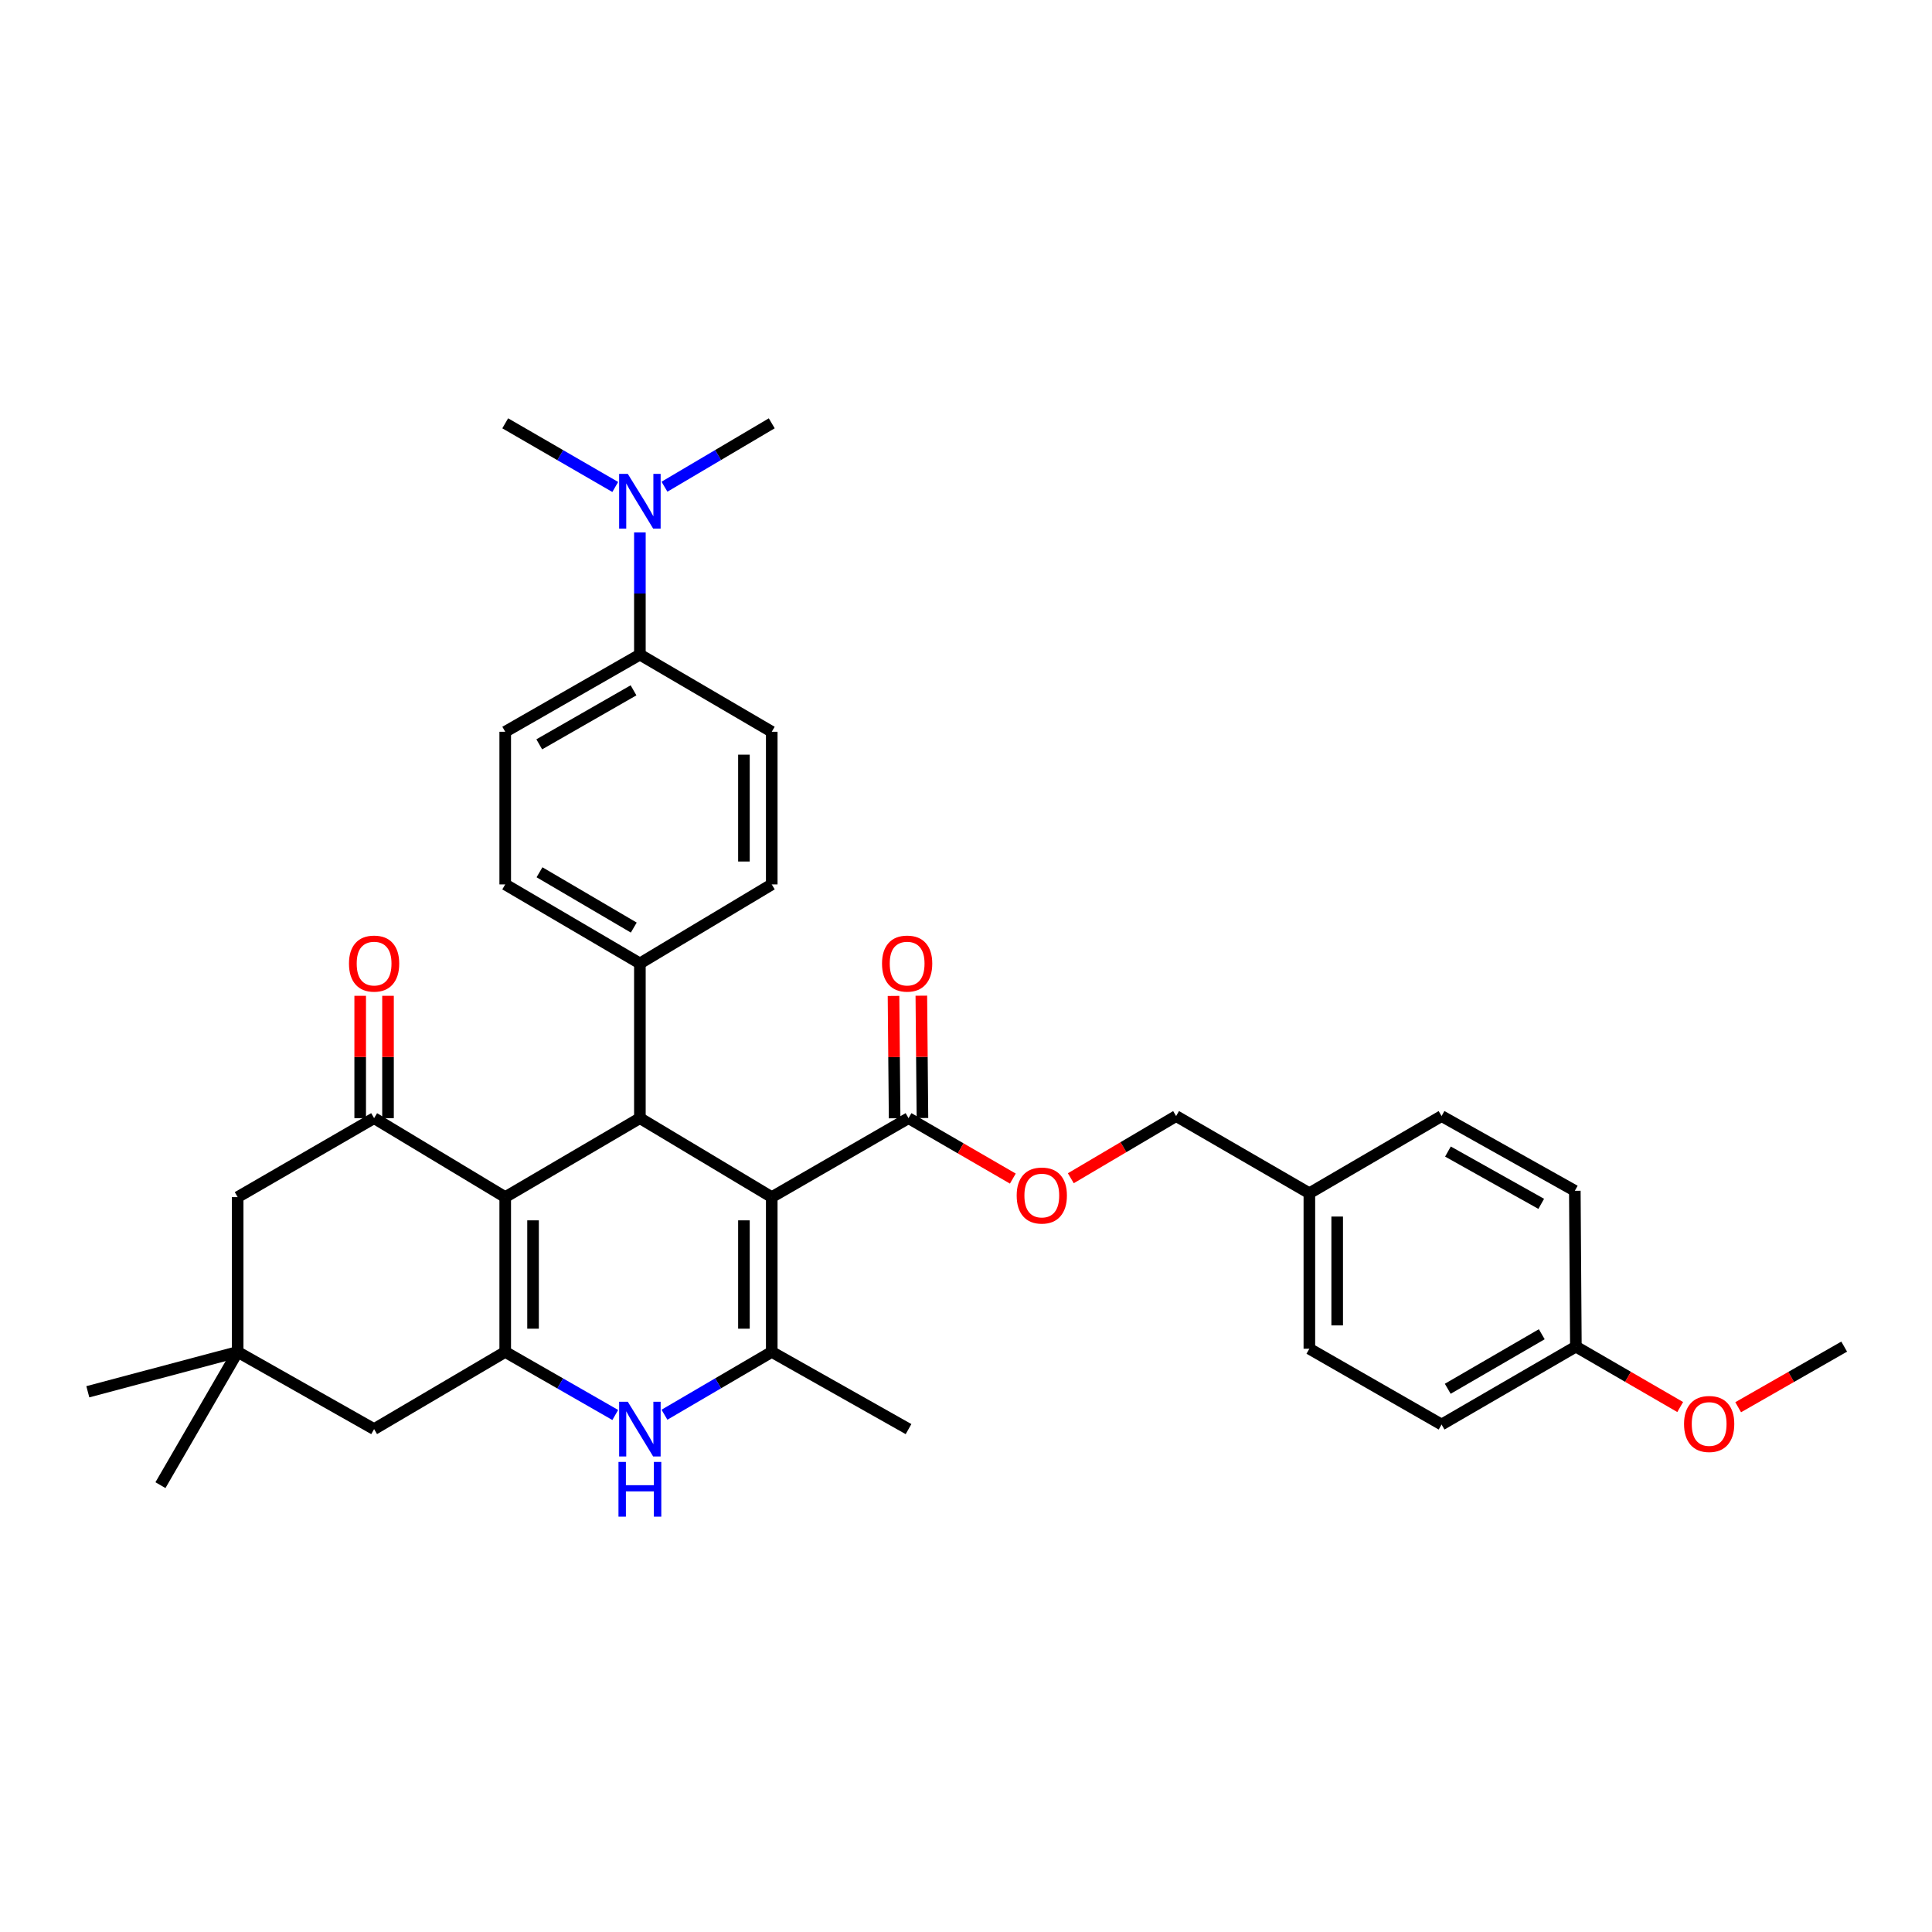 <?xml version='1.0' encoding='iso-8859-1'?>
<svg version='1.1' baseProfile='full'
              xmlns='http://www.w3.org/2000/svg'
                      xmlns:rdkit='http://www.rdkit.org/xml'
                      xmlns:xlink='http://www.w3.org/1999/xlink'
                  xml:space='preserve'
width='1000px' height='1000px' viewBox='0 0 1000 1000'>
<!-- END OF HEADER -->
<rect style='opacity:1.0;fill:#FFFFFF;stroke:none' width='1000' height='1000' x='0' y='0'> </rect>
<path class='bond-2' d='M 399.457,619.63 L 399.457,699.748' style='fill:none;fill-rule:evenodd;stroke:#000000;stroke-width:6px;stroke-linecap:butt;stroke-linejoin:miter;stroke-opacity:1' />
<path class='bond-2' d='M 385.056,631.648 L 385.056,687.73' style='fill:none;fill-rule:evenodd;stroke:#000000;stroke-width:6px;stroke-linecap:butt;stroke-linejoin:miter;stroke-opacity:1' />
<path class='bond-3' d='M 399.457,619.63 L 331.204,578.755' style='fill:none;fill-rule:evenodd;stroke:#000000;stroke-width:6px;stroke-linecap:butt;stroke-linejoin:miter;stroke-opacity:1' />
<path class='bond-6' d='M 399.457,619.63 L 470.254,578.755' style='fill:none;fill-rule:evenodd;stroke:#000000;stroke-width:6px;stroke-linecap:butt;stroke-linejoin:miter;stroke-opacity:1' />
<path class='bond-0' d='M 261.502,619.63 L 331.204,578.755' style='fill:none;fill-rule:evenodd;stroke:#000000;stroke-width:6px;stroke-linecap:butt;stroke-linejoin:miter;stroke-opacity:1' />
<path class='bond-1' d='M 261.502,619.63 L 261.502,699.748' style='fill:none;fill-rule:evenodd;stroke:#000000;stroke-width:6px;stroke-linecap:butt;stroke-linejoin:miter;stroke-opacity:1' />
<path class='bond-1' d='M 275.904,631.648 L 275.904,687.73' style='fill:none;fill-rule:evenodd;stroke:#000000;stroke-width:6px;stroke-linecap:butt;stroke-linejoin:miter;stroke-opacity:1' />
<path class='bond-5' d='M 261.502,619.63 L 193.633,578.755' style='fill:none;fill-rule:evenodd;stroke:#000000;stroke-width:6px;stroke-linecap:butt;stroke-linejoin:miter;stroke-opacity:1' />
<path class='bond-7' d='M 261.502,699.748 L 193.633,739.703' style='fill:none;fill-rule:evenodd;stroke:#000000;stroke-width:6px;stroke-linecap:butt;stroke-linejoin:miter;stroke-opacity:1' />
<path class='bond-34' d='M 261.502,699.748 L 289.979,716.071' style='fill:none;fill-rule:evenodd;stroke:#000000;stroke-width:6px;stroke-linecap:butt;stroke-linejoin:miter;stroke-opacity:1' />
<path class='bond-34' d='M 289.979,716.071 L 318.455,732.395' style='fill:none;fill-rule:evenodd;stroke:#0000FF;stroke-width:6px;stroke-linecap:butt;stroke-linejoin:miter;stroke-opacity:1' />
<path class='bond-4' d='M 399.457,699.748 L 371.689,716.003' style='fill:none;fill-rule:evenodd;stroke:#000000;stroke-width:6px;stroke-linecap:butt;stroke-linejoin:miter;stroke-opacity:1' />
<path class='bond-4' d='M 371.689,716.003 L 343.921,732.258' style='fill:none;fill-rule:evenodd;stroke:#0000FF;stroke-width:6px;stroke-linecap:butt;stroke-linejoin:miter;stroke-opacity:1' />
<path class='bond-21' d='M 399.457,699.748 L 470.254,739.703' style='fill:none;fill-rule:evenodd;stroke:#000000;stroke-width:6px;stroke-linecap:butt;stroke-linejoin:miter;stroke-opacity:1' />
<path class='bond-10' d='M 331.204,578.755 L 331.204,498.669' style='fill:none;fill-rule:evenodd;stroke:#000000;stroke-width:6px;stroke-linecap:butt;stroke-linejoin:miter;stroke-opacity:1' />
<path class='bond-9' d='M 193.633,578.755 L 123.012,619.63' style='fill:none;fill-rule:evenodd;stroke:#000000;stroke-width:6px;stroke-linecap:butt;stroke-linejoin:miter;stroke-opacity:1' />
<path class='bond-12' d='M 200.834,578.755 L 200.834,547.093' style='fill:none;fill-rule:evenodd;stroke:#000000;stroke-width:6px;stroke-linecap:butt;stroke-linejoin:miter;stroke-opacity:1' />
<path class='bond-12' d='M 200.834,547.093 L 200.834,515.431' style='fill:none;fill-rule:evenodd;stroke:#FF0000;stroke-width:6px;stroke-linecap:butt;stroke-linejoin:miter;stroke-opacity:1' />
<path class='bond-12' d='M 186.433,578.755 L 186.433,547.093' style='fill:none;fill-rule:evenodd;stroke:#000000;stroke-width:6px;stroke-linecap:butt;stroke-linejoin:miter;stroke-opacity:1' />
<path class='bond-12' d='M 186.433,547.093 L 186.433,515.431' style='fill:none;fill-rule:evenodd;stroke:#FF0000;stroke-width:6px;stroke-linecap:butt;stroke-linejoin:miter;stroke-opacity:1' />
<path class='bond-11' d='M 470.254,578.755 L 497.248,594.397' style='fill:none;fill-rule:evenodd;stroke:#000000;stroke-width:6px;stroke-linecap:butt;stroke-linejoin:miter;stroke-opacity:1' />
<path class='bond-11' d='M 497.248,594.397 L 524.242,610.038' style='fill:none;fill-rule:evenodd;stroke:#FF0000;stroke-width:6px;stroke-linecap:butt;stroke-linejoin:miter;stroke-opacity:1' />
<path class='bond-15' d='M 477.454,578.69 L 477.169,547.028' style='fill:none;fill-rule:evenodd;stroke:#000000;stroke-width:6px;stroke-linecap:butt;stroke-linejoin:miter;stroke-opacity:1' />
<path class='bond-15' d='M 477.169,547.028 L 476.885,515.367' style='fill:none;fill-rule:evenodd;stroke:#FF0000;stroke-width:6px;stroke-linecap:butt;stroke-linejoin:miter;stroke-opacity:1' />
<path class='bond-15' d='M 463.054,578.82 L 462.769,547.158' style='fill:none;fill-rule:evenodd;stroke:#000000;stroke-width:6px;stroke-linecap:butt;stroke-linejoin:miter;stroke-opacity:1' />
<path class='bond-15' d='M 462.769,547.158 L 462.484,515.496' style='fill:none;fill-rule:evenodd;stroke:#FF0000;stroke-width:6px;stroke-linecap:butt;stroke-linejoin:miter;stroke-opacity:1' />
<path class='bond-36' d='M 193.633,739.703 L 123.012,699.748' style='fill:none;fill-rule:evenodd;stroke:#000000;stroke-width:6px;stroke-linecap:butt;stroke-linejoin:miter;stroke-opacity:1' />
<path class='bond-8' d='M 123.012,699.748 L 123.012,619.63' style='fill:none;fill-rule:evenodd;stroke:#000000;stroke-width:6px;stroke-linecap:butt;stroke-linejoin:miter;stroke-opacity:1' />
<path class='bond-29' d='M 123.012,699.748 L 83.049,768.713' style='fill:none;fill-rule:evenodd;stroke:#000000;stroke-width:6px;stroke-linecap:butt;stroke-linejoin:miter;stroke-opacity:1' />
<path class='bond-30' d='M 123.012,699.748 L 45.455,720.373' style='fill:none;fill-rule:evenodd;stroke:#000000;stroke-width:6px;stroke-linecap:butt;stroke-linejoin:miter;stroke-opacity:1' />
<path class='bond-16' d='M 331.204,498.669 L 399.457,457.77' style='fill:none;fill-rule:evenodd;stroke:#000000;stroke-width:6px;stroke-linecap:butt;stroke-linejoin:miter;stroke-opacity:1' />
<path class='bond-17' d='M 331.204,498.669 L 261.502,457.77' style='fill:none;fill-rule:evenodd;stroke:#000000;stroke-width:6px;stroke-linecap:butt;stroke-linejoin:miter;stroke-opacity:1' />
<path class='bond-17' d='M 328.037,480.114 L 279.246,451.484' style='fill:none;fill-rule:evenodd;stroke:#000000;stroke-width:6px;stroke-linecap:butt;stroke-linejoin:miter;stroke-opacity:1' />
<path class='bond-20' d='M 554.253,609.857 L 581.503,593.766' style='fill:none;fill-rule:evenodd;stroke:#FF0000;stroke-width:6px;stroke-linecap:butt;stroke-linejoin:miter;stroke-opacity:1' />
<path class='bond-20' d='M 581.503,593.766 L 608.752,577.675' style='fill:none;fill-rule:evenodd;stroke:#000000;stroke-width:6px;stroke-linecap:butt;stroke-linejoin:miter;stroke-opacity:1' />
<path class='bond-13' d='M 331.204,338.825 L 261.502,378.764' style='fill:none;fill-rule:evenodd;stroke:#000000;stroke-width:6px;stroke-linecap:butt;stroke-linejoin:miter;stroke-opacity:1' />
<path class='bond-13' d='M 327.908,357.311 L 279.117,385.269' style='fill:none;fill-rule:evenodd;stroke:#000000;stroke-width:6px;stroke-linecap:butt;stroke-linejoin:miter;stroke-opacity:1' />
<path class='bond-14' d='M 331.204,338.825 L 331.204,307.203' style='fill:none;fill-rule:evenodd;stroke:#000000;stroke-width:6px;stroke-linecap:butt;stroke-linejoin:miter;stroke-opacity:1' />
<path class='bond-14' d='M 331.204,307.203 L 331.204,275.58' style='fill:none;fill-rule:evenodd;stroke:#0000FF;stroke-width:6px;stroke-linecap:butt;stroke-linejoin:miter;stroke-opacity:1' />
<path class='bond-35' d='M 331.204,338.825 L 399.457,378.764' style='fill:none;fill-rule:evenodd;stroke:#000000;stroke-width:6px;stroke-linecap:butt;stroke-linejoin:miter;stroke-opacity:1' />
<path class='bond-31' d='M 343.926,251.918 L 371.691,235.511' style='fill:none;fill-rule:evenodd;stroke:#0000FF;stroke-width:6px;stroke-linecap:butt;stroke-linejoin:miter;stroke-opacity:1' />
<path class='bond-31' d='M 371.691,235.511 L 399.457,219.104' style='fill:none;fill-rule:evenodd;stroke:#000000;stroke-width:6px;stroke-linecap:butt;stroke-linejoin:miter;stroke-opacity:1' />
<path class='bond-32' d='M 318.45,252.056 L 289.976,235.58' style='fill:none;fill-rule:evenodd;stroke:#0000FF;stroke-width:6px;stroke-linecap:butt;stroke-linejoin:miter;stroke-opacity:1' />
<path class='bond-32' d='M 289.976,235.58 L 261.502,219.104' style='fill:none;fill-rule:evenodd;stroke:#000000;stroke-width:6px;stroke-linecap:butt;stroke-linejoin:miter;stroke-opacity:1' />
<path class='bond-18' d='M 399.457,457.77 L 399.457,378.764' style='fill:none;fill-rule:evenodd;stroke:#000000;stroke-width:6px;stroke-linecap:butt;stroke-linejoin:miter;stroke-opacity:1' />
<path class='bond-18' d='M 385.056,445.919 L 385.056,390.615' style='fill:none;fill-rule:evenodd;stroke:#000000;stroke-width:6px;stroke-linecap:butt;stroke-linejoin:miter;stroke-opacity:1' />
<path class='bond-19' d='M 261.502,457.77 L 261.502,378.764' style='fill:none;fill-rule:evenodd;stroke:#000000;stroke-width:6px;stroke-linecap:butt;stroke-linejoin:miter;stroke-opacity:1' />
<path class='bond-22' d='M 608.752,577.675 L 677.725,617.614' style='fill:none;fill-rule:evenodd;stroke:#000000;stroke-width:6px;stroke-linecap:butt;stroke-linejoin:miter;stroke-opacity:1' />
<path class='bond-24' d='M 677.725,617.614 L 746.154,577.675' style='fill:none;fill-rule:evenodd;stroke:#000000;stroke-width:6px;stroke-linecap:butt;stroke-linejoin:miter;stroke-opacity:1' />
<path class='bond-25' d='M 677.725,617.614 L 677.725,698.1' style='fill:none;fill-rule:evenodd;stroke:#000000;stroke-width:6px;stroke-linecap:butt;stroke-linejoin:miter;stroke-opacity:1' />
<path class='bond-25' d='M 692.126,629.687 L 692.126,686.027' style='fill:none;fill-rule:evenodd;stroke:#000000;stroke-width:6px;stroke-linecap:butt;stroke-linejoin:miter;stroke-opacity:1' />
<path class='bond-23' d='M 815.671,697.004 L 746.154,737.335' style='fill:none;fill-rule:evenodd;stroke:#000000;stroke-width:6px;stroke-linecap:butt;stroke-linejoin:miter;stroke-opacity:1' />
<path class='bond-23' d='M 798.017,690.597 L 749.355,718.828' style='fill:none;fill-rule:evenodd;stroke:#000000;stroke-width:6px;stroke-linecap:butt;stroke-linejoin:miter;stroke-opacity:1' />
<path class='bond-28' d='M 815.671,697.004 L 842.669,712.643' style='fill:none;fill-rule:evenodd;stroke:#000000;stroke-width:6px;stroke-linecap:butt;stroke-linejoin:miter;stroke-opacity:1' />
<path class='bond-28' d='M 842.669,712.643 L 869.667,728.282' style='fill:none;fill-rule:evenodd;stroke:#FF0000;stroke-width:6px;stroke-linecap:butt;stroke-linejoin:miter;stroke-opacity:1' />
<path class='bond-37' d='M 815.671,697.004 L 815.127,616.35' style='fill:none;fill-rule:evenodd;stroke:#000000;stroke-width:6px;stroke-linecap:butt;stroke-linejoin:miter;stroke-opacity:1' />
<path class='bond-27' d='M 746.154,577.675 L 815.127,616.35' style='fill:none;fill-rule:evenodd;stroke:#000000;stroke-width:6px;stroke-linecap:butt;stroke-linejoin:miter;stroke-opacity:1' />
<path class='bond-27' d='M 749.457,596.037 L 797.738,623.11' style='fill:none;fill-rule:evenodd;stroke:#000000;stroke-width:6px;stroke-linecap:butt;stroke-linejoin:miter;stroke-opacity:1' />
<path class='bond-26' d='M 677.725,698.1 L 746.154,737.335' style='fill:none;fill-rule:evenodd;stroke:#000000;stroke-width:6px;stroke-linecap:butt;stroke-linejoin:miter;stroke-opacity:1' />
<path class='bond-33' d='M 899.673,728.382 L 927.109,712.693' style='fill:none;fill-rule:evenodd;stroke:#FF0000;stroke-width:6px;stroke-linecap:butt;stroke-linejoin:miter;stroke-opacity:1' />
<path class='bond-33' d='M 927.109,712.693 L 954.545,697.004' style='fill:none;fill-rule:evenodd;stroke:#000000;stroke-width:6px;stroke-linecap:butt;stroke-linejoin:miter;stroke-opacity:1' />
<path  class='atom-5' d='M 324.944 725.543
L 334.224 740.543
Q 335.144 742.023, 336.624 744.703
Q 338.104 747.383, 338.184 747.543
L 338.184 725.543
L 341.944 725.543
L 341.944 753.863
L 338.064 753.863
L 328.104 737.463
Q 326.944 735.543, 325.704 733.343
Q 324.504 731.143, 324.144 730.463
L 324.144 753.863
L 320.464 753.863
L 320.464 725.543
L 324.944 725.543
' fill='#0000FF'/>
<path  class='atom-5' d='M 320.124 756.695
L 323.964 756.695
L 323.964 768.735
L 338.444 768.735
L 338.444 756.695
L 342.284 756.695
L 342.284 785.015
L 338.444 785.015
L 338.444 771.935
L 323.964 771.935
L 323.964 785.015
L 320.124 785.015
L 320.124 756.695
' fill='#0000FF'/>
<path  class='atom-12' d='M 526.235 618.806
Q 526.235 612.006, 529.595 608.206
Q 532.955 604.406, 539.235 604.406
Q 545.515 604.406, 548.875 608.206
Q 552.235 612.006, 552.235 618.806
Q 552.235 625.686, 548.835 629.606
Q 545.435 633.486, 539.235 633.486
Q 532.995 633.486, 529.595 629.606
Q 526.235 625.726, 526.235 618.806
M 539.235 630.286
Q 543.555 630.286, 545.875 627.406
Q 548.235 624.486, 548.235 618.806
Q 548.235 613.246, 545.875 610.446
Q 543.555 607.606, 539.235 607.606
Q 534.915 607.606, 532.555 610.406
Q 530.235 613.206, 530.235 618.806
Q 530.235 624.526, 532.555 627.406
Q 534.915 630.286, 539.235 630.286
' fill='#FF0000'/>
<path  class='atom-13' d='M 180.633 498.749
Q 180.633 491.949, 183.993 488.149
Q 187.353 484.349, 193.633 484.349
Q 199.913 484.349, 203.273 488.149
Q 206.633 491.949, 206.633 498.749
Q 206.633 505.629, 203.233 509.549
Q 199.833 513.429, 193.633 513.429
Q 187.393 513.429, 183.993 509.549
Q 180.633 505.669, 180.633 498.749
M 193.633 510.229
Q 197.953 510.229, 200.273 507.349
Q 202.633 504.429, 202.633 498.749
Q 202.633 493.189, 200.273 490.389
Q 197.953 487.549, 193.633 487.549
Q 189.313 487.549, 186.953 490.349
Q 184.633 493.149, 184.633 498.749
Q 184.633 504.469, 186.953 507.349
Q 189.313 510.229, 193.633 510.229
' fill='#FF0000'/>
<path  class='atom-15' d='M 324.944 245.275
L 334.224 260.275
Q 335.144 261.755, 336.624 264.435
Q 338.104 267.115, 338.184 267.275
L 338.184 245.275
L 341.944 245.275
L 341.944 273.595
L 338.064 273.595
L 328.104 257.195
Q 326.944 255.275, 325.704 253.075
Q 324.504 250.875, 324.144 250.195
L 324.144 273.595
L 320.464 273.595
L 320.464 245.275
L 324.944 245.275
' fill='#0000FF'/>
<path  class='atom-16' d='M 456.534 498.749
Q 456.534 491.949, 459.894 488.149
Q 463.254 484.349, 469.534 484.349
Q 475.814 484.349, 479.174 488.149
Q 482.534 491.949, 482.534 498.749
Q 482.534 505.629, 479.134 509.549
Q 475.734 513.429, 469.534 513.429
Q 463.294 513.429, 459.894 509.549
Q 456.534 505.669, 456.534 498.749
M 469.534 510.229
Q 473.854 510.229, 476.174 507.349
Q 478.534 504.429, 478.534 498.749
Q 478.534 493.189, 476.174 490.389
Q 473.854 487.549, 469.534 487.549
Q 465.214 487.549, 462.854 490.349
Q 460.534 493.149, 460.534 498.749
Q 460.534 504.469, 462.854 507.349
Q 465.214 510.229, 469.534 510.229
' fill='#FF0000'/>
<path  class='atom-29' d='M 871.66 737.047
Q 871.66 730.247, 875.02 726.447
Q 878.38 722.647, 884.66 722.647
Q 890.94 722.647, 894.3 726.447
Q 897.66 730.247, 897.66 737.047
Q 897.66 743.927, 894.26 747.847
Q 890.86 751.727, 884.66 751.727
Q 878.42 751.727, 875.02 747.847
Q 871.66 743.967, 871.66 737.047
M 884.66 748.527
Q 888.98 748.527, 891.3 745.647
Q 893.66 742.727, 893.66 737.047
Q 893.66 731.487, 891.3 728.687
Q 888.98 725.847, 884.66 725.847
Q 880.34 725.847, 877.98 728.647
Q 875.66 731.447, 875.66 737.047
Q 875.66 742.767, 877.98 745.647
Q 880.34 748.527, 884.66 748.527
' fill='#FF0000'/>
</svg>
